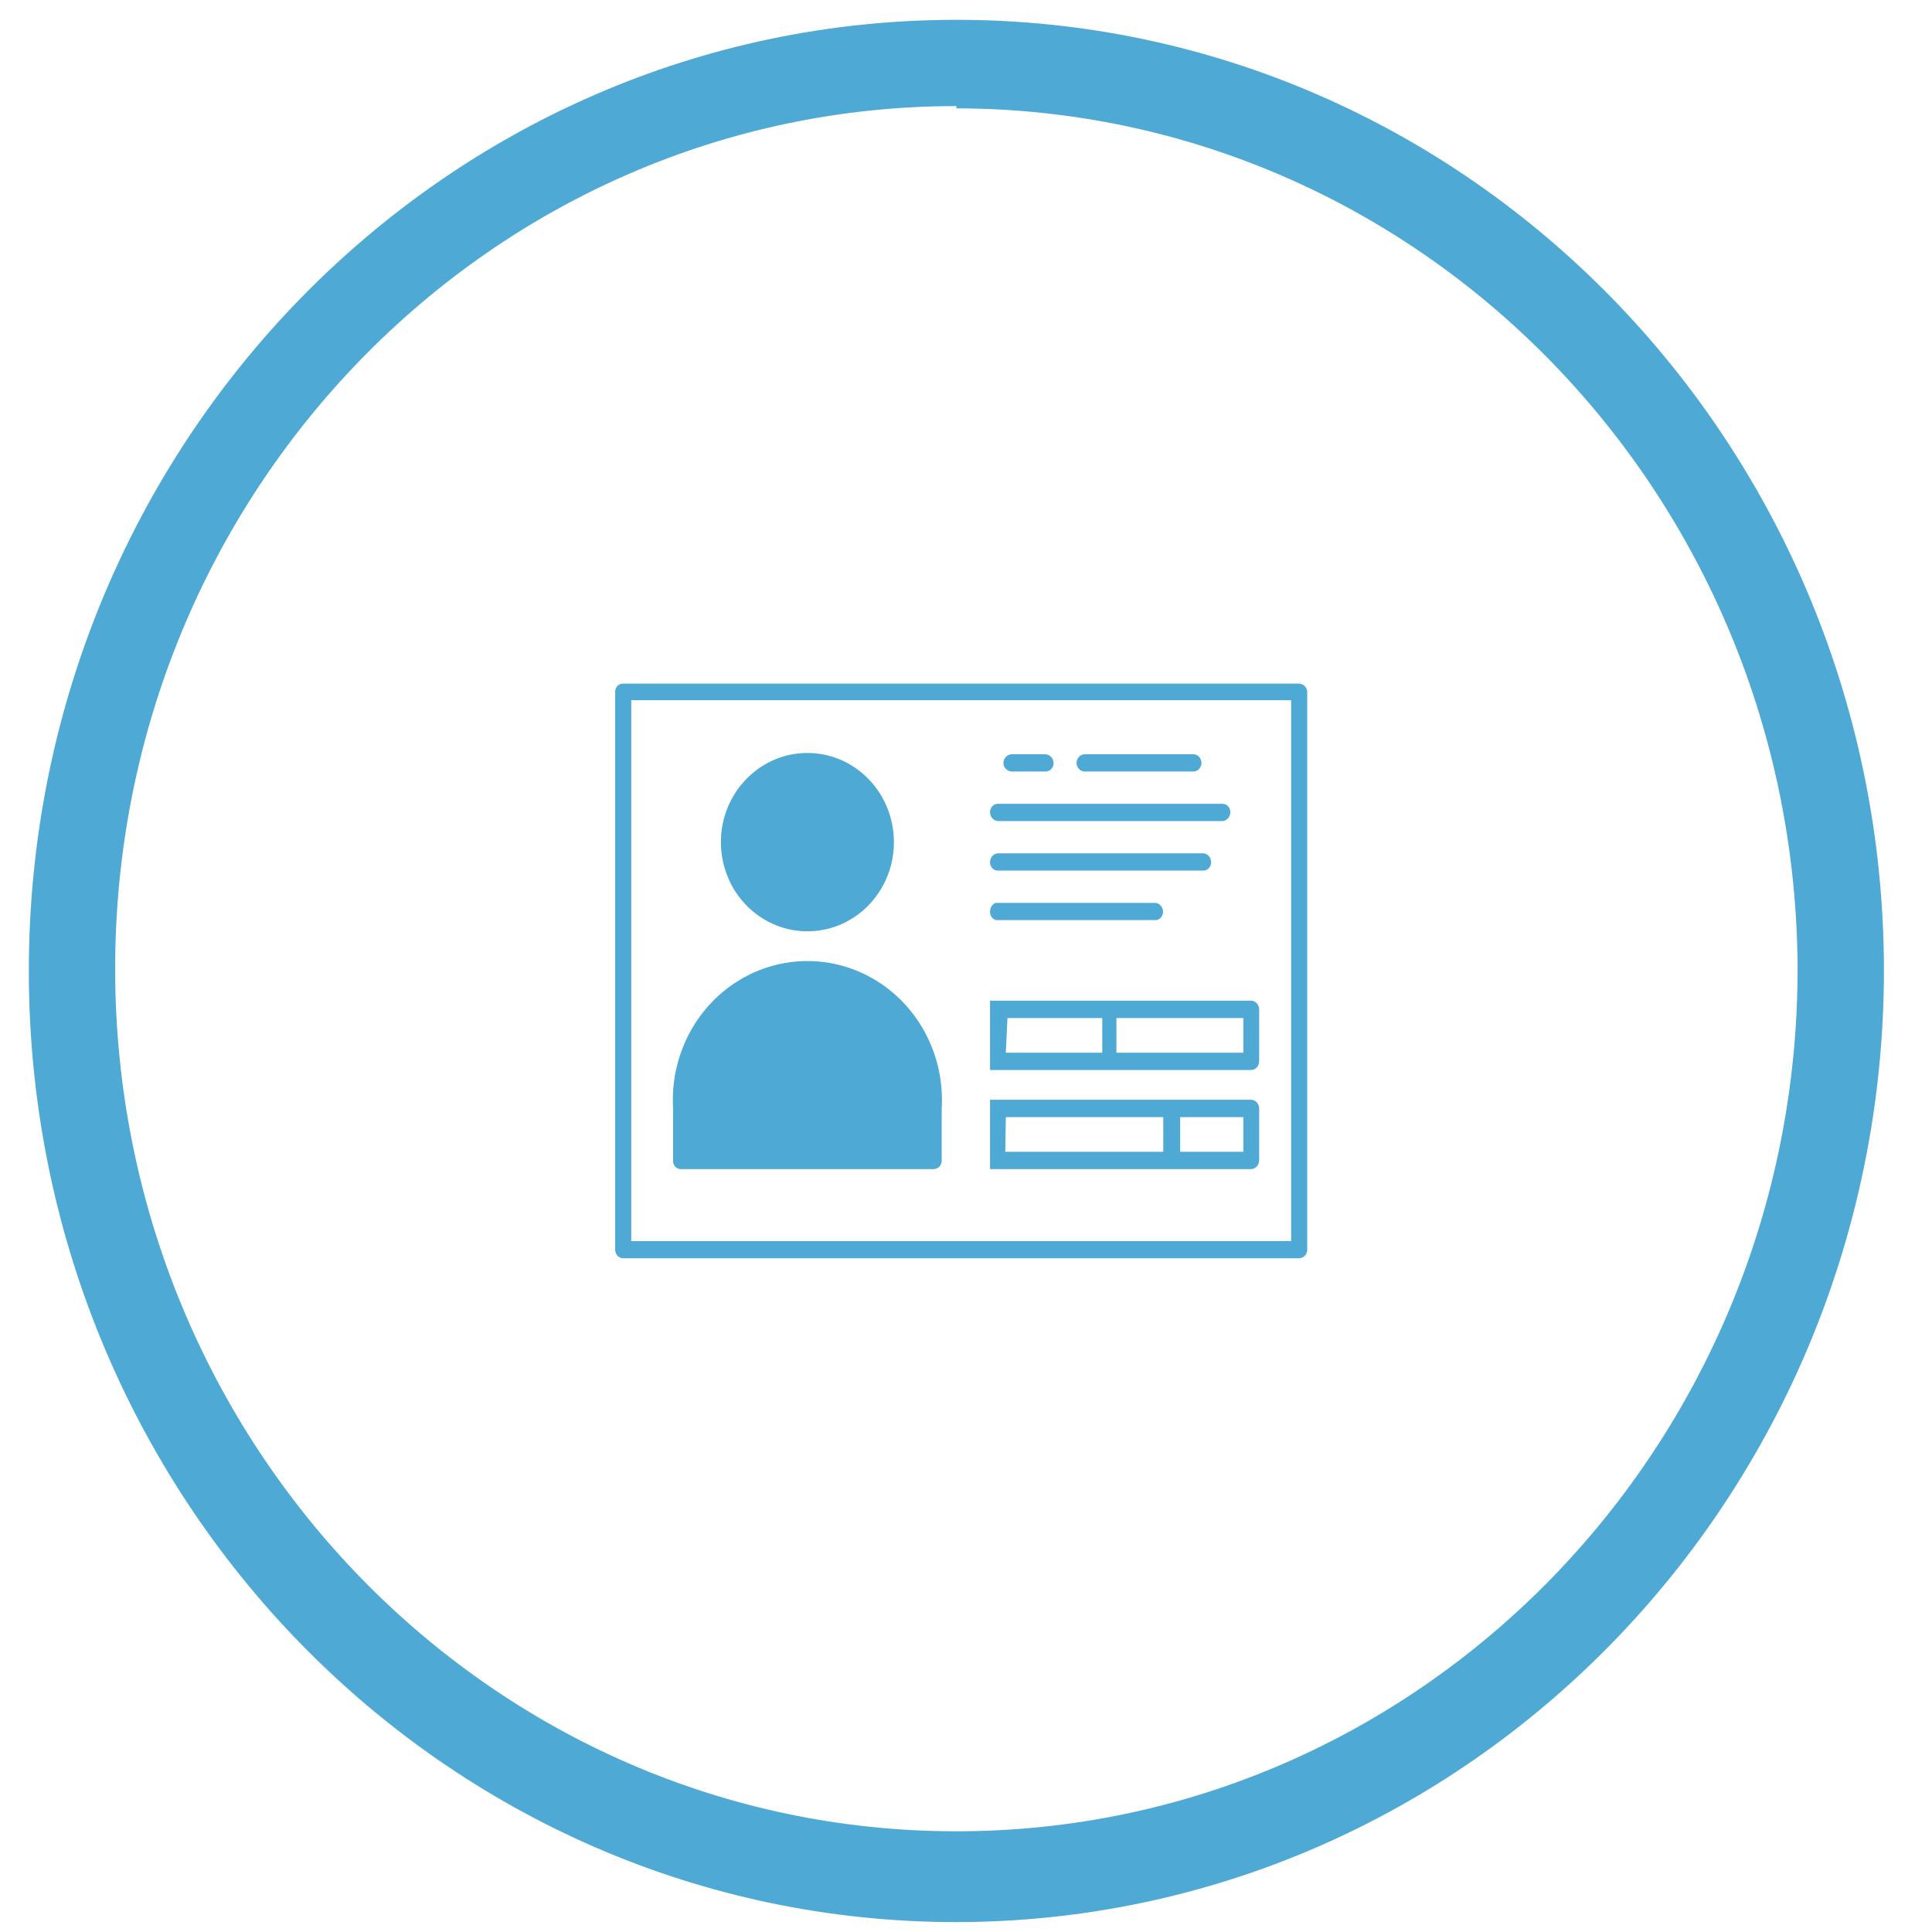<?xml version="1.0" encoding="UTF-8"?>
<svg width="120px" height="120px" viewBox="0 0 120 120" version="1.1" xmlns="http://www.w3.org/2000/svg" xmlns:xlink="http://www.w3.org/1999/xlink">
    <title>ICON_PERSONA</title>
    <g id="Page-1" stroke="none" stroke-width="1" fill="none" fill-rule="evenodd">
        <g id="ICON_PERSONA" fill="#4EA9D5" fill-rule="nonzero">
            <path d="M59.403,119.385 C27.585,119.385 1.791,92.935 1.791,60.308 C1.791,27.68 27.585,1.231 59.403,1.231 C91.221,1.231 117.015,27.68 117.015,60.308 C116.977,92.919 91.205,119.346 59.403,119.385 Z M59.403,6.589 C30.546,6.589 7.153,30.576 7.153,60.167 C7.153,89.757 30.546,113.745 59.403,113.745 C88.26,113.745 111.652,89.757 111.652,60.167 C111.539,30.647 88.19,6.768 59.403,6.73 L59.403,6.589 Z" id="Shape"></path>
            <path d="M50.289,57.844 C53.237,57.765 55.572,55.252 55.522,52.212 C55.471,49.173 53.053,46.744 50.104,46.769 C47.155,46.795 44.777,49.266 44.776,52.306 C44.776,53.8 45.361,55.231 46.399,56.274 C47.437,57.317 48.84,57.883 50.289,57.844 L50.289,57.844 Z" id="Path"></path>
            <path d="M42.282,72.615 L57.983,72.615 C58.251,72.616 58.473,72.402 58.49,72.126 L58.49,68.875 C58.688,65.666 57.143,62.609 54.481,60.942 C51.818,59.276 48.48,59.276 45.818,60.942 C43.155,62.609 41.61,65.666 41.808,68.875 L41.808,72.126 C41.808,72.396 42.02,72.615 42.282,72.615 Z" id="Path"></path>
            <path d="M80.677,42.462 L38.691,42.462 C38.425,42.462 38.209,42.684 38.209,42.959 L38.209,77.621 C38.208,77.902 38.419,78.135 38.691,78.154 L80.677,78.154 C80.963,78.154 81.194,77.915 81.194,77.621 L81.194,42.959 C81.176,42.678 80.95,42.461 80.677,42.462 L80.677,42.462 Z M80.195,77.088 L39.208,77.088 L39.208,43.491 L80.195,43.491 L80.195,77.088 Z" id="Shape"></path>
            <path d="M62.824,47.92 L64.937,47.92 C65.214,47.92 65.439,47.689 65.439,47.403 C65.439,47.111 65.22,46.869 64.937,46.849 L62.86,46.849 C62.563,46.849 62.322,47.097 62.322,47.403 C62.34,47.681 62.554,47.902 62.824,47.92 Z" id="Path"></path>
            <path d="M67.372,47.92 L74.121,47.92 C74.388,47.921 74.609,47.694 74.627,47.403 C74.627,47.097 74.4,46.849 74.121,46.849 L67.372,46.849 C67.092,46.849 66.866,47.097 66.866,47.403 C66.883,47.694 67.105,47.921 67.372,47.92 Z" id="Path"></path>
            <path d="M61.973,50.997 L75.938,50.997 C76.208,50.977 76.419,50.735 76.418,50.443 C76.418,50.158 76.203,49.926 75.938,49.926 L61.973,49.926 C61.708,49.926 61.493,50.158 61.493,50.443 C61.492,50.735 61.702,50.977 61.973,50.997 L61.973,50.997 Z" id="Path"></path>
            <path d="M61.966,54.074 L74.75,54.074 C74.876,54.074 74.996,54.019 75.085,53.922 C75.174,53.826 75.224,53.694 75.224,53.557 C75.224,53.265 75.017,53.023 74.75,53.003 L61.966,53.003 C61.699,53.023 61.492,53.265 61.493,53.557 C61.493,53.842 61.705,54.074 61.966,54.074 L61.966,54.074 Z" id="Path"></path>
            <path d="M61.874,57.15 L71.727,57.15 C71.86,57.16 71.99,57.11 72.087,57.012 C72.184,56.914 72.239,56.777 72.239,56.633 C72.239,56.327 72.01,56.079 71.727,56.079 L61.84,56.079 C61.648,56.152 61.515,56.34 61.499,56.559 C61.457,56.833 61.623,57.094 61.874,57.15 L61.874,57.15 Z" id="Path"></path>
            <path d="M69.343,66.462 L77.701,66.462 C77.982,66.462 78.209,66.212 78.209,65.905 L78.209,62.674 C78.191,62.381 77.969,62.153 77.701,62.154 L61.493,62.154 L61.493,66.462 L69.343,66.462 Z M69.343,63.231 L77.228,63.231 L77.228,65.385 L69.343,65.385 L69.343,63.231 Z M62.575,63.231 L68.463,63.231 L68.463,65.385 L62.474,65.385 L62.575,63.231 Z" id="Shape"></path>
            <path d="M73.302,72.615 L77.701,72.615 C77.982,72.615 78.209,72.366 78.209,72.058 L78.209,68.828 C78.191,68.535 77.969,68.307 77.701,68.308 L61.493,68.308 L61.493,72.615 L73.302,72.615 Z M73.302,69.385 L77.228,69.385 L77.228,71.538 L73.302,71.538 L73.302,69.385 Z M62.474,69.385 L72.253,69.385 L72.253,71.538 L62.44,71.538 L62.474,69.385 Z" id="Shape"></path>
        </g>
    </g>
</svg>